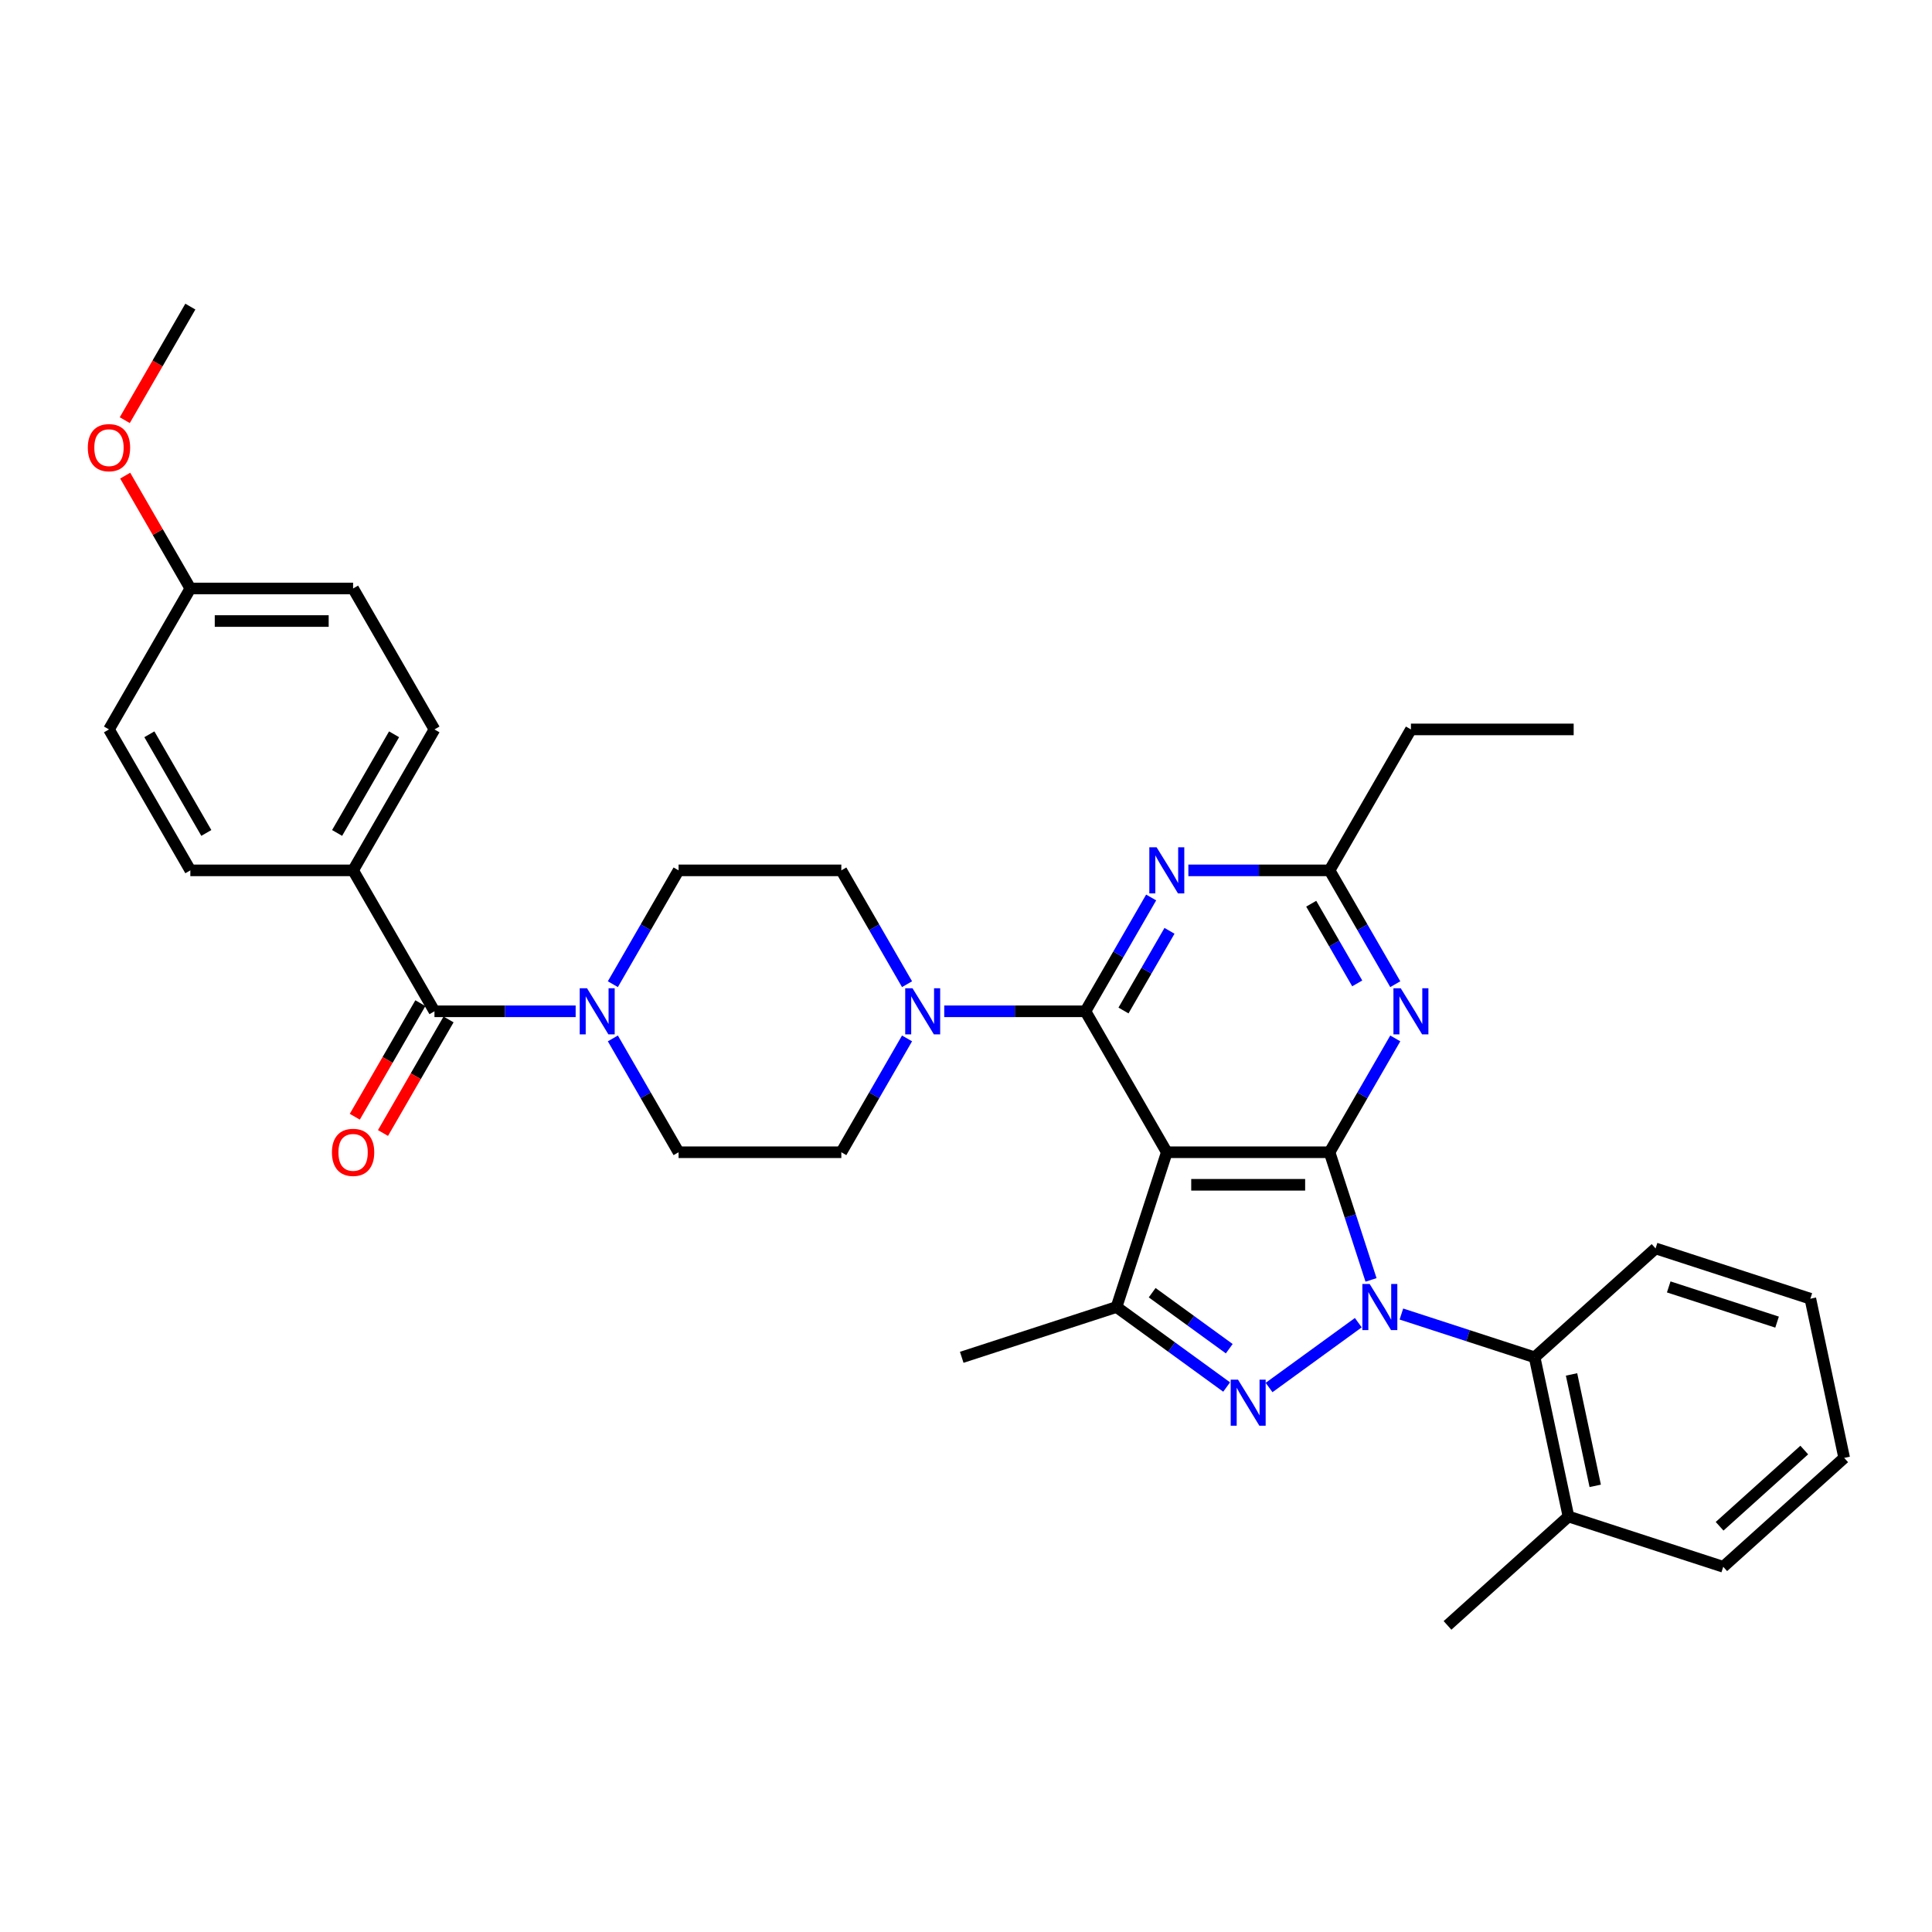 <?xml version='1.0' encoding='iso-8859-1'?>
<svg version='1.1' baseProfile='full'
              xmlns='http://www.w3.org/2000/svg'
                      xmlns:rdkit='http://www.rdkit.org/xml'
                      xmlns:xlink='http://www.w3.org/1999/xlink'
                  xml:space='preserve'
width='1000px' height='1000px' viewBox='0 0 1000 1000'>
<!-- END OF HEADER -->
<rect style='opacity:1.0;fill:#FFFFFF;stroke:none' width='1000' height='1000' x='0' y='0'> </rect>
<path class='bond-0' d='M 709.646,662.479 L 698.911,629.439' style='fill:none;fill-rule:evenodd;stroke:#0000FF;stroke-width:6px;stroke-linecap:butt;stroke-linejoin:miter;stroke-opacity:1' />
<path class='bond-0' d='M 698.911,629.439 L 688.175,596.4' style='fill:none;fill-rule:evenodd;stroke:#000000;stroke-width:6px;stroke-linecap:butt;stroke-linejoin:miter;stroke-opacity:1' />
<path class='bond-2' d='M 703.053,684.616 L 656.866,718.173' style='fill:none;fill-rule:evenodd;stroke:#0000FF;stroke-width:6px;stroke-linecap:butt;stroke-linejoin:miter;stroke-opacity:1' />
<path class='bond-10' d='M 725.359,680.137 L 759.839,691.34' style='fill:none;fill-rule:evenodd;stroke:#0000FF;stroke-width:6px;stroke-linecap:butt;stroke-linejoin:miter;stroke-opacity:1' />
<path class='bond-10' d='M 759.839,691.34 L 794.319,702.543' style='fill:none;fill-rule:evenodd;stroke:#000000;stroke-width:6px;stroke-linecap:butt;stroke-linejoin:miter;stroke-opacity:1' />
<path class='bond-1' d='M 688.175,596.4 L 603.939,596.4' style='fill:none;fill-rule:evenodd;stroke:#000000;stroke-width:6px;stroke-linecap:butt;stroke-linejoin:miter;stroke-opacity:1' />
<path class='bond-1' d='M 675.54,613.247 L 616.575,613.247' style='fill:none;fill-rule:evenodd;stroke:#000000;stroke-width:6px;stroke-linecap:butt;stroke-linejoin:miter;stroke-opacity:1' />
<path class='bond-5' d='M 688.175,596.4 L 705.183,566.941' style='fill:none;fill-rule:evenodd;stroke:#000000;stroke-width:6px;stroke-linecap:butt;stroke-linejoin:miter;stroke-opacity:1' />
<path class='bond-5' d='M 705.183,566.941 L 722.191,537.483' style='fill:none;fill-rule:evenodd;stroke:#0000FF;stroke-width:6px;stroke-linecap:butt;stroke-linejoin:miter;stroke-opacity:1' />
<path class='bond-3' d='M 603.939,596.4 L 561.821,523.449' style='fill:none;fill-rule:evenodd;stroke:#000000;stroke-width:6px;stroke-linecap:butt;stroke-linejoin:miter;stroke-opacity:1' />
<path class='bond-34' d='M 603.939,596.4 L 577.909,676.513' style='fill:none;fill-rule:evenodd;stroke:#000000;stroke-width:6px;stroke-linecap:butt;stroke-linejoin:miter;stroke-opacity:1' />
<path class='bond-4' d='M 634.905,717.923 L 606.407,697.218' style='fill:none;fill-rule:evenodd;stroke:#0000FF;stroke-width:6px;stroke-linecap:butt;stroke-linejoin:miter;stroke-opacity:1' />
<path class='bond-4' d='M 606.407,697.218 L 577.909,676.513' style='fill:none;fill-rule:evenodd;stroke:#000000;stroke-width:6px;stroke-linecap:butt;stroke-linejoin:miter;stroke-opacity:1' />
<path class='bond-4' d='M 636.258,698.082 L 616.309,683.588' style='fill:none;fill-rule:evenodd;stroke:#0000FF;stroke-width:6px;stroke-linecap:butt;stroke-linejoin:miter;stroke-opacity:1' />
<path class='bond-4' d='M 616.309,683.588 L 596.361,669.095' style='fill:none;fill-rule:evenodd;stroke:#000000;stroke-width:6px;stroke-linecap:butt;stroke-linejoin:miter;stroke-opacity:1' />
<path class='bond-6' d='M 561.821,523.449 L 578.829,493.991' style='fill:none;fill-rule:evenodd;stroke:#000000;stroke-width:6px;stroke-linecap:butt;stroke-linejoin:miter;stroke-opacity:1' />
<path class='bond-6' d='M 578.829,493.991 L 595.837,464.532' style='fill:none;fill-rule:evenodd;stroke:#0000FF;stroke-width:6px;stroke-linecap:butt;stroke-linejoin:miter;stroke-opacity:1' />
<path class='bond-6' d='M 581.514,523.035 L 593.419,502.414' style='fill:none;fill-rule:evenodd;stroke:#000000;stroke-width:6px;stroke-linecap:butt;stroke-linejoin:miter;stroke-opacity:1' />
<path class='bond-6' d='M 593.419,502.414 L 605.325,481.794' style='fill:none;fill-rule:evenodd;stroke:#0000FF;stroke-width:6px;stroke-linecap:butt;stroke-linejoin:miter;stroke-opacity:1' />
<path class='bond-7' d='M 561.821,523.449 L 525.28,523.449' style='fill:none;fill-rule:evenodd;stroke:#000000;stroke-width:6px;stroke-linecap:butt;stroke-linejoin:miter;stroke-opacity:1' />
<path class='bond-7' d='M 525.28,523.449 L 488.738,523.449' style='fill:none;fill-rule:evenodd;stroke:#0000FF;stroke-width:6px;stroke-linecap:butt;stroke-linejoin:miter;stroke-opacity:1' />
<path class='bond-22' d='M 577.909,676.513 L 497.796,702.543' style='fill:none;fill-rule:evenodd;stroke:#000000;stroke-width:6px;stroke-linecap:butt;stroke-linejoin:miter;stroke-opacity:1' />
<path class='bond-11' d='M 722.191,509.415 L 705.183,479.957' style='fill:none;fill-rule:evenodd;stroke:#0000FF;stroke-width:6px;stroke-linecap:butt;stroke-linejoin:miter;stroke-opacity:1' />
<path class='bond-11' d='M 705.183,479.957 L 688.175,450.499' style='fill:none;fill-rule:evenodd;stroke:#000000;stroke-width:6px;stroke-linecap:butt;stroke-linejoin:miter;stroke-opacity:1' />
<path class='bond-11' d='M 702.499,509.002 L 690.593,488.381' style='fill:none;fill-rule:evenodd;stroke:#0000FF;stroke-width:6px;stroke-linecap:butt;stroke-linejoin:miter;stroke-opacity:1' />
<path class='bond-11' d='M 690.593,488.381 L 678.688,467.76' style='fill:none;fill-rule:evenodd;stroke:#000000;stroke-width:6px;stroke-linecap:butt;stroke-linejoin:miter;stroke-opacity:1' />
<path class='bond-35' d='M 615.092,450.499 L 651.634,450.499' style='fill:none;fill-rule:evenodd;stroke:#0000FF;stroke-width:6px;stroke-linecap:butt;stroke-linejoin:miter;stroke-opacity:1' />
<path class='bond-35' d='M 651.634,450.499 L 688.175,450.499' style='fill:none;fill-rule:evenodd;stroke:#000000;stroke-width:6px;stroke-linecap:butt;stroke-linejoin:miter;stroke-opacity:1' />
<path class='bond-13' d='M 469.483,509.415 L 452.475,479.957' style='fill:none;fill-rule:evenodd;stroke:#0000FF;stroke-width:6px;stroke-linecap:butt;stroke-linejoin:miter;stroke-opacity:1' />
<path class='bond-13' d='M 452.475,479.957 L 435.467,450.499' style='fill:none;fill-rule:evenodd;stroke:#000000;stroke-width:6px;stroke-linecap:butt;stroke-linejoin:miter;stroke-opacity:1' />
<path class='bond-14' d='M 469.483,537.483 L 452.475,566.941' style='fill:none;fill-rule:evenodd;stroke:#0000FF;stroke-width:6px;stroke-linecap:butt;stroke-linejoin:miter;stroke-opacity:1' />
<path class='bond-14' d='M 452.475,566.941 L 435.467,596.4' style='fill:none;fill-rule:evenodd;stroke:#000000;stroke-width:6px;stroke-linecap:butt;stroke-linejoin:miter;stroke-opacity:1' />
<path class='bond-8' d='M 224.877,523.449 L 261.419,523.449' style='fill:none;fill-rule:evenodd;stroke:#000000;stroke-width:6px;stroke-linecap:butt;stroke-linejoin:miter;stroke-opacity:1' />
<path class='bond-8' d='M 261.419,523.449 L 297.96,523.449' style='fill:none;fill-rule:evenodd;stroke:#0000FF;stroke-width:6px;stroke-linecap:butt;stroke-linejoin:miter;stroke-opacity:1' />
<path class='bond-12' d='M 224.877,523.449 L 182.759,450.499' style='fill:none;fill-rule:evenodd;stroke:#000000;stroke-width:6px;stroke-linecap:butt;stroke-linejoin:miter;stroke-opacity:1' />
<path class='bond-17' d='M 217.582,519.237 L 200.613,548.628' style='fill:none;fill-rule:evenodd;stroke:#000000;stroke-width:6px;stroke-linecap:butt;stroke-linejoin:miter;stroke-opacity:1' />
<path class='bond-17' d='M 200.613,548.628 L 183.644,578.019' style='fill:none;fill-rule:evenodd;stroke:#FF0000;stroke-width:6px;stroke-linecap:butt;stroke-linejoin:miter;stroke-opacity:1' />
<path class='bond-17' d='M 232.172,527.661 L 215.203,557.052' style='fill:none;fill-rule:evenodd;stroke:#000000;stroke-width:6px;stroke-linecap:butt;stroke-linejoin:miter;stroke-opacity:1' />
<path class='bond-17' d='M 215.203,557.052 L 198.235,586.443' style='fill:none;fill-rule:evenodd;stroke:#FF0000;stroke-width:6px;stroke-linecap:butt;stroke-linejoin:miter;stroke-opacity:1' />
<path class='bond-9' d='M 317.216,509.415 L 334.224,479.957' style='fill:none;fill-rule:evenodd;stroke:#0000FF;stroke-width:6px;stroke-linecap:butt;stroke-linejoin:miter;stroke-opacity:1' />
<path class='bond-9' d='M 334.224,479.957 L 351.231,450.499' style='fill:none;fill-rule:evenodd;stroke:#000000;stroke-width:6px;stroke-linecap:butt;stroke-linejoin:miter;stroke-opacity:1' />
<path class='bond-37' d='M 317.216,537.483 L 334.224,566.941' style='fill:none;fill-rule:evenodd;stroke:#0000FF;stroke-width:6px;stroke-linecap:butt;stroke-linejoin:miter;stroke-opacity:1' />
<path class='bond-37' d='M 334.224,566.941 L 351.231,596.4' style='fill:none;fill-rule:evenodd;stroke:#000000;stroke-width:6px;stroke-linecap:butt;stroke-linejoin:miter;stroke-opacity:1' />
<path class='bond-18' d='M 794.319,702.543 L 811.833,784.939' style='fill:none;fill-rule:evenodd;stroke:#000000;stroke-width:6px;stroke-linecap:butt;stroke-linejoin:miter;stroke-opacity:1' />
<path class='bond-18' d='M 813.425,711.4 L 825.685,769.077' style='fill:none;fill-rule:evenodd;stroke:#000000;stroke-width:6px;stroke-linecap:butt;stroke-linejoin:miter;stroke-opacity:1' />
<path class='bond-25' d='M 794.319,702.543 L 856.919,646.178' style='fill:none;fill-rule:evenodd;stroke:#000000;stroke-width:6px;stroke-linecap:butt;stroke-linejoin:miter;stroke-opacity:1' />
<path class='bond-27' d='M 688.175,450.499 L 730.293,377.548' style='fill:none;fill-rule:evenodd;stroke:#000000;stroke-width:6px;stroke-linecap:butt;stroke-linejoin:miter;stroke-opacity:1' />
<path class='bond-19' d='M 182.759,450.499 L 224.877,377.548' style='fill:none;fill-rule:evenodd;stroke:#000000;stroke-width:6px;stroke-linecap:butt;stroke-linejoin:miter;stroke-opacity:1' />
<path class='bond-19' d='M 174.487,431.132 L 203.969,380.067' style='fill:none;fill-rule:evenodd;stroke:#000000;stroke-width:6px;stroke-linecap:butt;stroke-linejoin:miter;stroke-opacity:1' />
<path class='bond-20' d='M 182.759,450.499 L 98.523,450.499' style='fill:none;fill-rule:evenodd;stroke:#000000;stroke-width:6px;stroke-linecap:butt;stroke-linejoin:miter;stroke-opacity:1' />
<path class='bond-15' d='M 435.467,450.499 L 351.231,450.499' style='fill:none;fill-rule:evenodd;stroke:#000000;stroke-width:6px;stroke-linecap:butt;stroke-linejoin:miter;stroke-opacity:1' />
<path class='bond-16' d='M 435.467,596.4 L 351.231,596.4' style='fill:none;fill-rule:evenodd;stroke:#000000;stroke-width:6px;stroke-linecap:butt;stroke-linejoin:miter;stroke-opacity:1' />
<path class='bond-28' d='M 811.833,784.939 L 749.233,841.303' style='fill:none;fill-rule:evenodd;stroke:#000000;stroke-width:6px;stroke-linecap:butt;stroke-linejoin:miter;stroke-opacity:1' />
<path class='bond-29' d='M 811.833,784.939 L 891.946,810.969' style='fill:none;fill-rule:evenodd;stroke:#000000;stroke-width:6px;stroke-linecap:butt;stroke-linejoin:miter;stroke-opacity:1' />
<path class='bond-24' d='M 224.877,377.548 L 182.759,304.598' style='fill:none;fill-rule:evenodd;stroke:#000000;stroke-width:6px;stroke-linecap:butt;stroke-linejoin:miter;stroke-opacity:1' />
<path class='bond-23' d='M 98.523,450.499 L 56.405,377.548' style='fill:none;fill-rule:evenodd;stroke:#000000;stroke-width:6px;stroke-linecap:butt;stroke-linejoin:miter;stroke-opacity:1' />
<path class='bond-23' d='M 106.796,431.132 L 77.313,380.067' style='fill:none;fill-rule:evenodd;stroke:#000000;stroke-width:6px;stroke-linecap:butt;stroke-linejoin:miter;stroke-opacity:1' />
<path class='bond-21' d='M 98.523,304.598 L 56.405,377.548' style='fill:none;fill-rule:evenodd;stroke:#000000;stroke-width:6px;stroke-linecap:butt;stroke-linejoin:miter;stroke-opacity:1' />
<path class='bond-26' d='M 98.523,304.598 L 81.661,275.392' style='fill:none;fill-rule:evenodd;stroke:#000000;stroke-width:6px;stroke-linecap:butt;stroke-linejoin:miter;stroke-opacity:1' />
<path class='bond-26' d='M 81.661,275.392 L 64.799,246.186' style='fill:none;fill-rule:evenodd;stroke:#FF0000;stroke-width:6px;stroke-linecap:butt;stroke-linejoin:miter;stroke-opacity:1' />
<path class='bond-38' d='M 98.523,304.598 L 182.759,304.598' style='fill:none;fill-rule:evenodd;stroke:#000000;stroke-width:6px;stroke-linecap:butt;stroke-linejoin:miter;stroke-opacity:1' />
<path class='bond-38' d='M 111.159,321.445 L 170.124,321.445' style='fill:none;fill-rule:evenodd;stroke:#000000;stroke-width:6px;stroke-linecap:butt;stroke-linejoin:miter;stroke-opacity:1' />
<path class='bond-32' d='M 856.919,646.178 L 937.032,672.209' style='fill:none;fill-rule:evenodd;stroke:#000000;stroke-width:6px;stroke-linecap:butt;stroke-linejoin:miter;stroke-opacity:1' />
<path class='bond-32' d='M 863.729,666.106 L 919.809,684.327' style='fill:none;fill-rule:evenodd;stroke:#000000;stroke-width:6px;stroke-linecap:butt;stroke-linejoin:miter;stroke-opacity:1' />
<path class='bond-30' d='M 64.585,217.479 L 81.554,188.088' style='fill:none;fill-rule:evenodd;stroke:#FF0000;stroke-width:6px;stroke-linecap:butt;stroke-linejoin:miter;stroke-opacity:1' />
<path class='bond-30' d='M 81.554,188.088 L 98.523,158.697' style='fill:none;fill-rule:evenodd;stroke:#000000;stroke-width:6px;stroke-linecap:butt;stroke-linejoin:miter;stroke-opacity:1' />
<path class='bond-31' d='M 730.293,377.548 L 814.529,377.548' style='fill:none;fill-rule:evenodd;stroke:#000000;stroke-width:6px;stroke-linecap:butt;stroke-linejoin:miter;stroke-opacity:1' />
<path class='bond-36' d='M 891.946,810.969 L 954.545,754.604' style='fill:none;fill-rule:evenodd;stroke:#000000;stroke-width:6px;stroke-linecap:butt;stroke-linejoin:miter;stroke-opacity:1' />
<path class='bond-36' d='M 890.063,789.994 L 933.883,750.539' style='fill:none;fill-rule:evenodd;stroke:#000000;stroke-width:6px;stroke-linecap:butt;stroke-linejoin:miter;stroke-opacity:1' />
<path class='bond-33' d='M 937.032,672.209 L 954.545,754.604' style='fill:none;fill-rule:evenodd;stroke:#000000;stroke-width:6px;stroke-linecap:butt;stroke-linejoin:miter;stroke-opacity:1' />
<path  class='atom-0' d='M 708.933 664.585
L 716.75 677.221
Q 717.525 678.467, 718.771 680.725
Q 720.018 682.982, 720.085 683.117
L 720.085 664.585
L 723.253 664.585
L 723.253 688.441
L 719.984 688.441
L 711.594 674.626
Q 710.617 673.009, 709.573 671.156
Q 708.562 669.302, 708.259 668.73
L 708.259 688.441
L 705.159 688.441
L 705.159 664.585
L 708.933 664.585
' fill='#0000FF'/>
<path  class='atom-3' d='M 640.784 714.098
L 648.601 726.733
Q 649.376 727.98, 650.623 730.237
Q 651.87 732.495, 651.937 732.63
L 651.937 714.098
L 655.104 714.098
L 655.104 737.953
L 651.836 737.953
L 643.446 724.139
Q 642.469 722.521, 641.424 720.668
Q 640.414 718.815, 640.11 718.242
L 640.11 737.953
L 637.01 737.953
L 637.01 714.098
L 640.784 714.098
' fill='#0000FF'/>
<path  class='atom-6' d='M 725.02 511.521
L 732.837 524.157
Q 733.612 525.403, 734.859 527.661
Q 736.106 529.919, 736.173 530.053
L 736.173 511.521
L 739.34 511.521
L 739.34 535.377
L 736.072 535.377
L 727.682 521.562
Q 726.705 519.945, 725.66 518.092
Q 724.65 516.239, 724.346 515.666
L 724.346 535.377
L 721.246 535.377
L 721.246 511.521
L 725.02 511.521
' fill='#0000FF'/>
<path  class='atom-7' d='M 598.666 438.571
L 606.483 451.206
Q 607.258 452.453, 608.505 454.71
Q 609.752 456.968, 609.819 457.103
L 609.819 438.571
L 612.986 438.571
L 612.986 462.426
L 609.718 462.426
L 601.328 448.612
Q 600.351 446.994, 599.306 445.141
Q 598.296 443.288, 597.992 442.715
L 597.992 462.426
L 594.892 462.426
L 594.892 438.571
L 598.666 438.571
' fill='#0000FF'/>
<path  class='atom-8' d='M 472.312 511.521
L 480.129 524.157
Q 480.904 525.403, 482.151 527.661
Q 483.398 529.919, 483.465 530.053
L 483.465 511.521
L 486.632 511.521
L 486.632 535.377
L 483.364 535.377
L 474.974 521.562
Q 473.997 519.945, 472.952 518.092
Q 471.942 516.239, 471.638 515.666
L 471.638 535.377
L 468.538 535.377
L 468.538 511.521
L 472.312 511.521
' fill='#0000FF'/>
<path  class='atom-10' d='M 303.84 511.521
L 311.657 524.157
Q 312.432 525.403, 313.679 527.661
Q 314.926 529.919, 314.993 530.053
L 314.993 511.521
L 318.16 511.521
L 318.16 535.377
L 314.892 535.377
L 306.502 521.562
Q 305.525 519.945, 304.48 518.092
Q 303.469 516.239, 303.166 515.666
L 303.166 535.377
L 300.066 535.377
L 300.066 511.521
L 303.84 511.521
' fill='#0000FF'/>
<path  class='atom-18' d='M 171.809 596.467
Q 171.809 590.739, 174.639 587.538
Q 177.469 584.337, 182.759 584.337
Q 188.049 584.337, 190.88 587.538
Q 193.71 590.739, 193.71 596.467
Q 193.71 602.263, 190.846 605.565
Q 187.982 608.833, 182.759 608.833
Q 177.503 608.833, 174.639 605.565
Q 171.809 602.296, 171.809 596.467
M 182.759 606.137
Q 186.398 606.137, 188.353 603.711
Q 190.341 601.252, 190.341 596.467
Q 190.341 591.784, 188.353 589.425
Q 186.398 587.033, 182.759 587.033
Q 179.12 587.033, 177.132 589.391
Q 175.178 591.75, 175.178 596.467
Q 175.178 601.285, 177.132 603.711
Q 179.12 606.137, 182.759 606.137
' fill='#FF0000'/>
<path  class='atom-27' d='M 45.455 231.714
Q 45.455 225.986, 48.285 222.785
Q 51.115 219.584, 56.405 219.584
Q 61.695 219.584, 64.526 222.785
Q 67.356 225.986, 67.356 231.714
Q 67.356 237.51, 64.492 240.812
Q 61.628 244.08, 56.405 244.08
Q 51.149 244.08, 48.285 240.812
Q 45.455 237.544, 45.455 231.714
M 56.405 241.385
Q 60.044 241.385, 61.998 238.959
Q 63.986 236.499, 63.986 231.714
Q 63.986 227.031, 61.998 224.672
Q 60.044 222.28, 56.405 222.28
Q 52.766 222.28, 50.778 224.639
Q 48.824 226.997, 48.824 231.714
Q 48.824 236.533, 50.778 238.959
Q 52.766 241.385, 56.405 241.385
' fill='#FF0000'/>
</svg>
